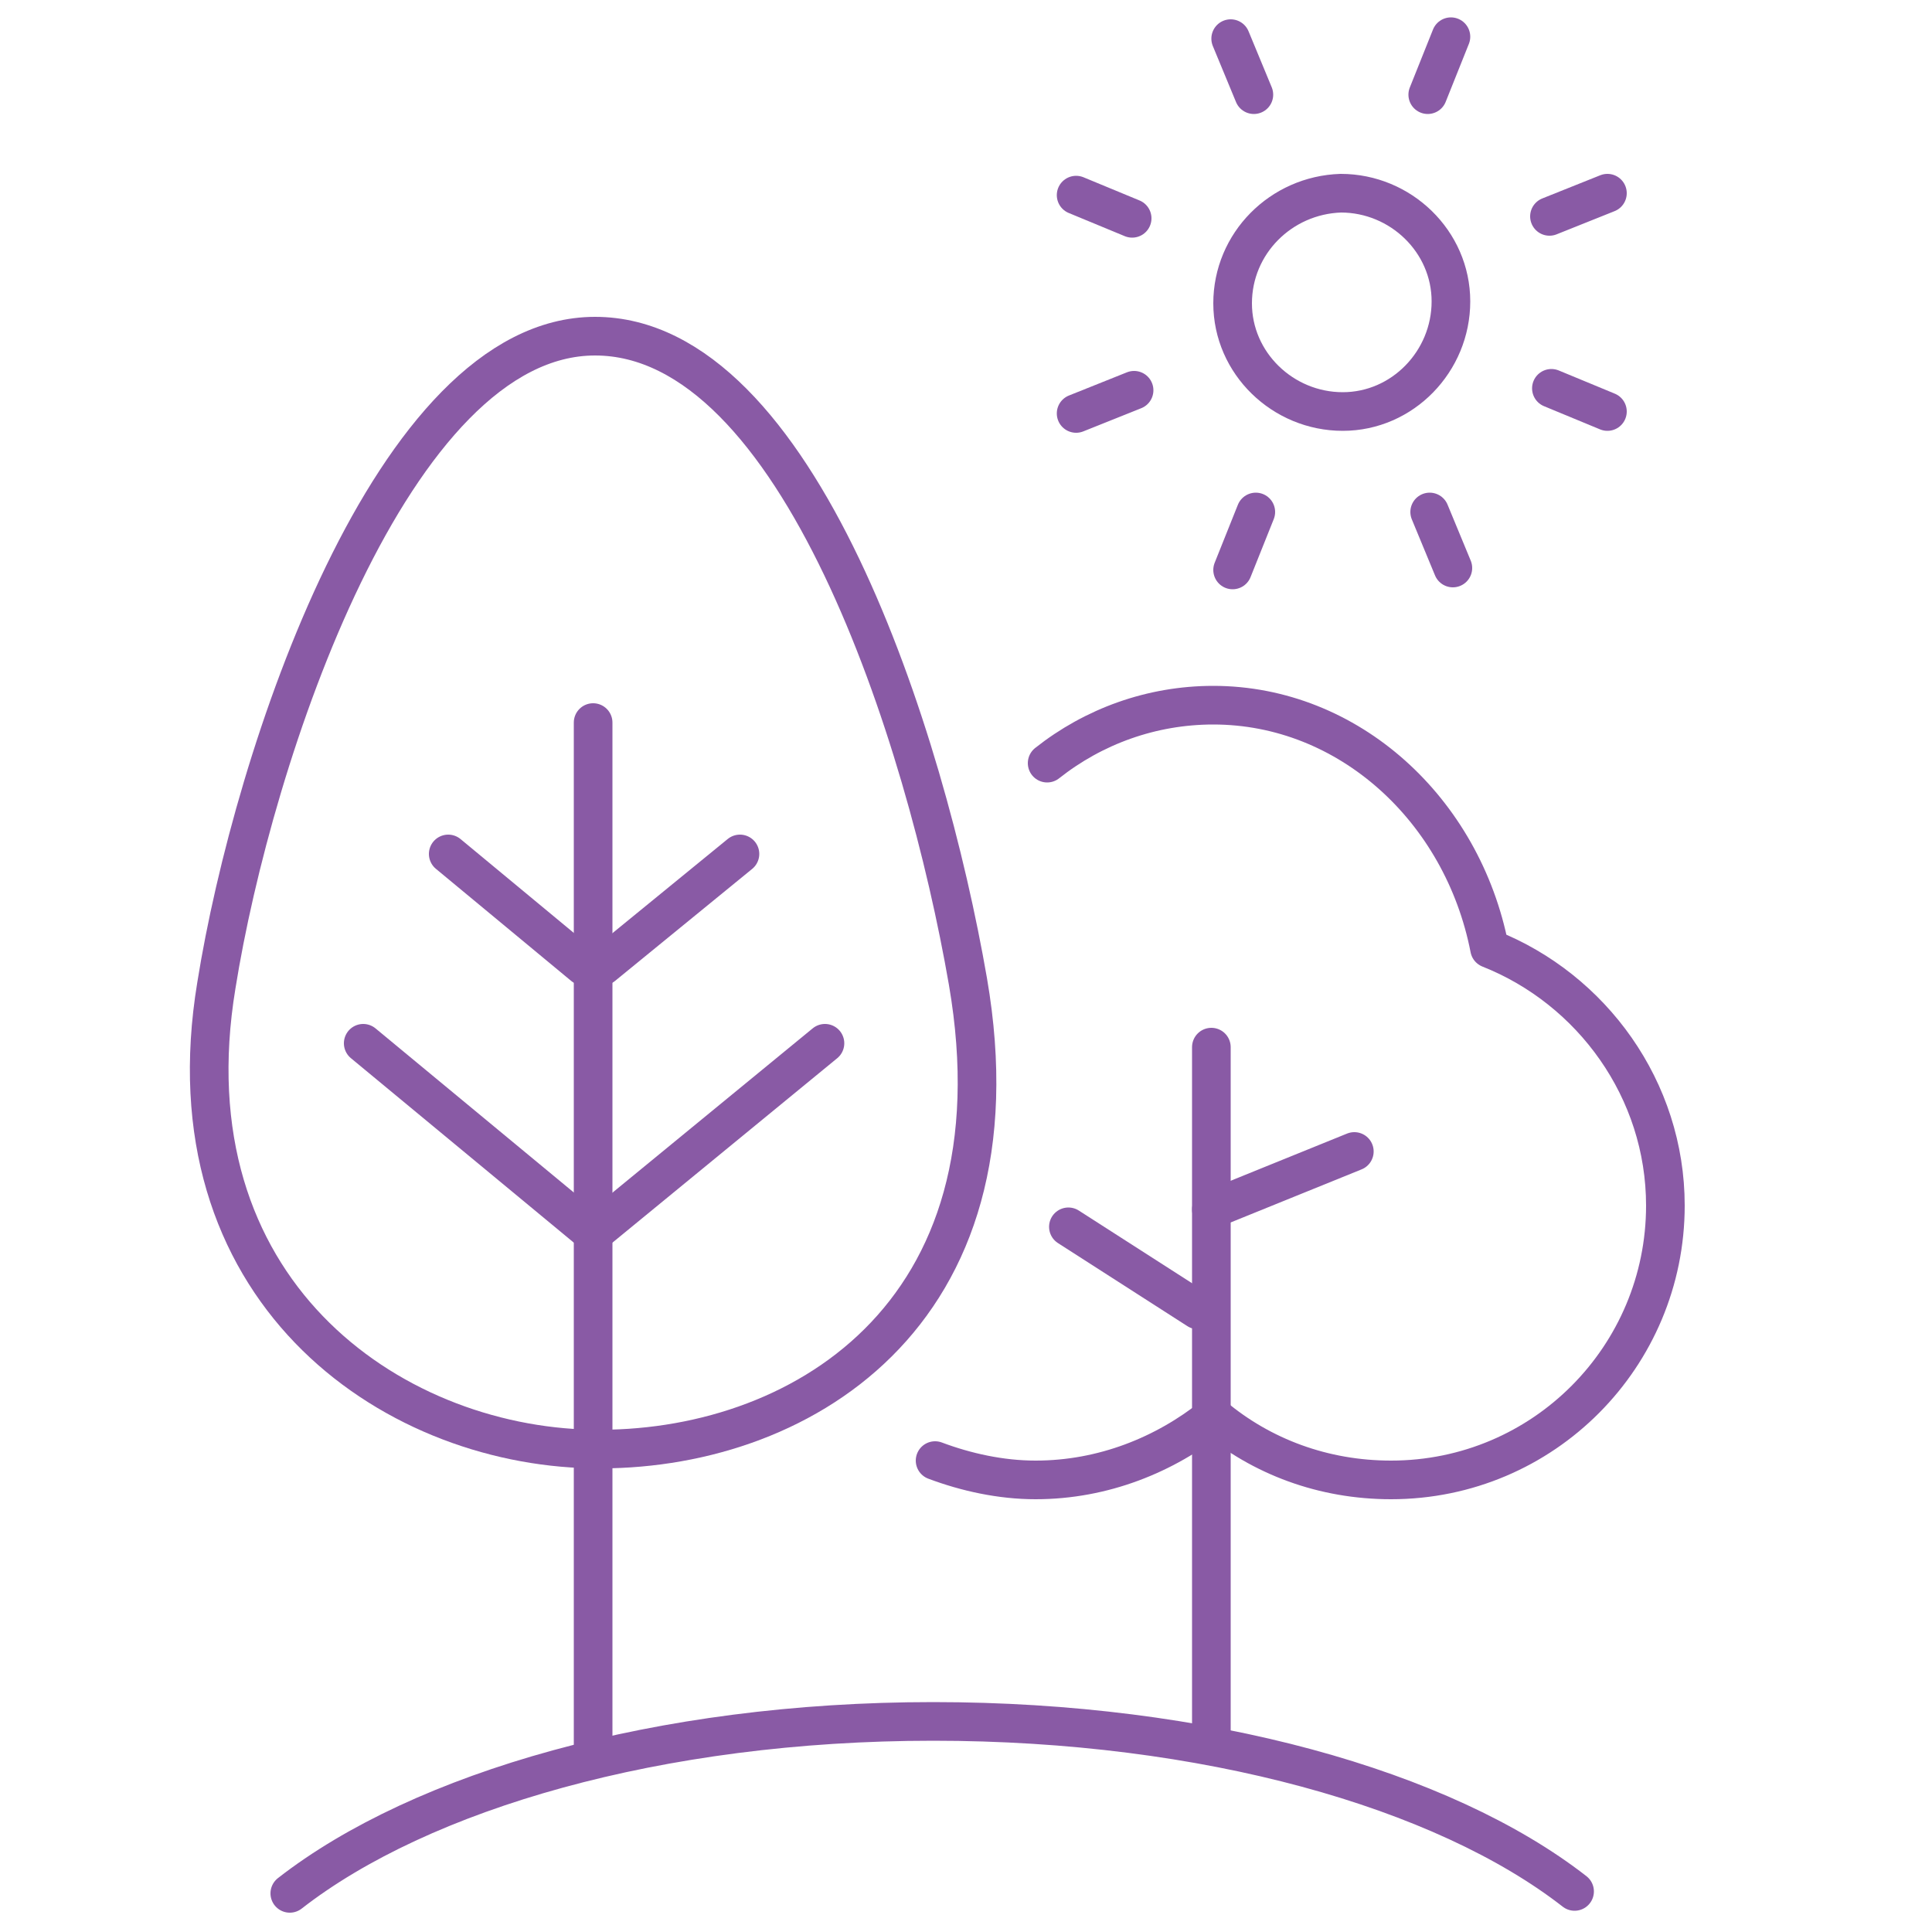 <?xml version="1.0" encoding="utf-8"?>
<!-- Generator: Adobe Illustrator 25.2.3, SVG Export Plug-In . SVG Version: 6.00 Build 0)  -->
<svg version="1.1" id="Layer_1" xmlns="http://www.w3.org/2000/svg" xmlns:xlink="http://www.w3.org/1999/xlink" x="0px" y="0px"
	 viewBox="0 0 100 100" style="enable-background:new 0 0 100 100;" xml:space="preserve">
<style type="text/css">
	.st0{fill:none;stroke:#895AA5;stroke-width:2;stroke-linecap:round;stroke-linejoin:round;stroke-miterlimit:10;}
</style>
<g>
	<g>
		<path class="st0" d="M63.8,15.7c0,3.1,2.6,5.6,5.7,5.6s5.6-2.6,5.6-5.7S72.5,10,69.4,10C66.3,10.1,63.8,12.6,63.8,15.7z"/>
		<g>
			<line class="st0" x1="63.8" y1="29.5" x2="65" y2="26.5"/>
			<line class="st0" x1="73.9" y1="4.9" x2="75.1" y2="1.9"/>
		</g>
		<g>
			<line class="st0" x1="55.7" y1="21.4" x2="58.7" y2="20.2"/>
			<line class="st0" x1="80.2" y1="11.2" x2="83.2" y2="10"/>
		</g>
		<g>
			<line class="st0" x1="55.7" y1="10.1" x2="58.6" y2="11.3"/>
			<line class="st0" x1="80.3" y1="20.1" x2="83.2" y2="21.3"/>
		</g>
		<g>
			<line class="st0" x1="75.2" y1="29.4" x2="74" y2="26.5"/>
			<line class="st0" x1="64.9" y1="4.9" x2="63.7" y2="2"/>
		</g>
	</g>
	<g>
		<path class="st0" d="M48.4,75.6c1.6,0.6,3.4,1,5.2,1c3.5,0,6.7-1.3,9.2-3.3c2.5,2.1,5.7,3.3,9.2,3.3c7.9,0,14.2-6.4,14.2-14.2
			c0-6-3.8-11.2-9.1-13.3c-1.4-7.2-7.3-12.6-14.3-12.6c-3.2,0-6.2,1.1-8.6,3"/>
		<line class="st0" x1="62.7" y1="54.2" x2="62.7" y2="89.9"/>
		<g>
			<line class="st0" x1="55.3" y1="63.5" x2="62" y2="67.8"/>
			<line class="st0" x1="70.1" y1="59.6" x2="62.7" y2="62.6"/>
		</g>
		<path class="st0" d="M50.1,50.8c3,17.4-8.9,24.4-19.5,24.2c-10.5-0.2-22-8.3-19.4-24c1.9-11.9,9.1-33.6,19.6-33.6
			C41.3,17.4,47.9,38.1,50.1,50.8z"/>
		<g>
			<line class="st0" x1="30.4" y1="63.6" x2="18.8" y2="54"/>
			<line class="st0" x1="30.2" y1="50" x2="23.2" y2="44.2"/>
		</g>
		<g>
			<line class="st0" x1="31" y1="63.6" x2="42.7" y2="54"/>
			<line class="st0" x1="31.2" y1="50" x2="38.3" y2="44.2"/>
		</g>
		<line class="st0" x1="30.7" y1="37.4" x2="30.7" y2="90.6"/>
		<path class="st0" d="M15,98c6.8-5.3,19.1-8.9,33.3-8.9c14.1,0,26.4,3.5,33.2,8.8"/>
	</g>
</g>
</svg>
